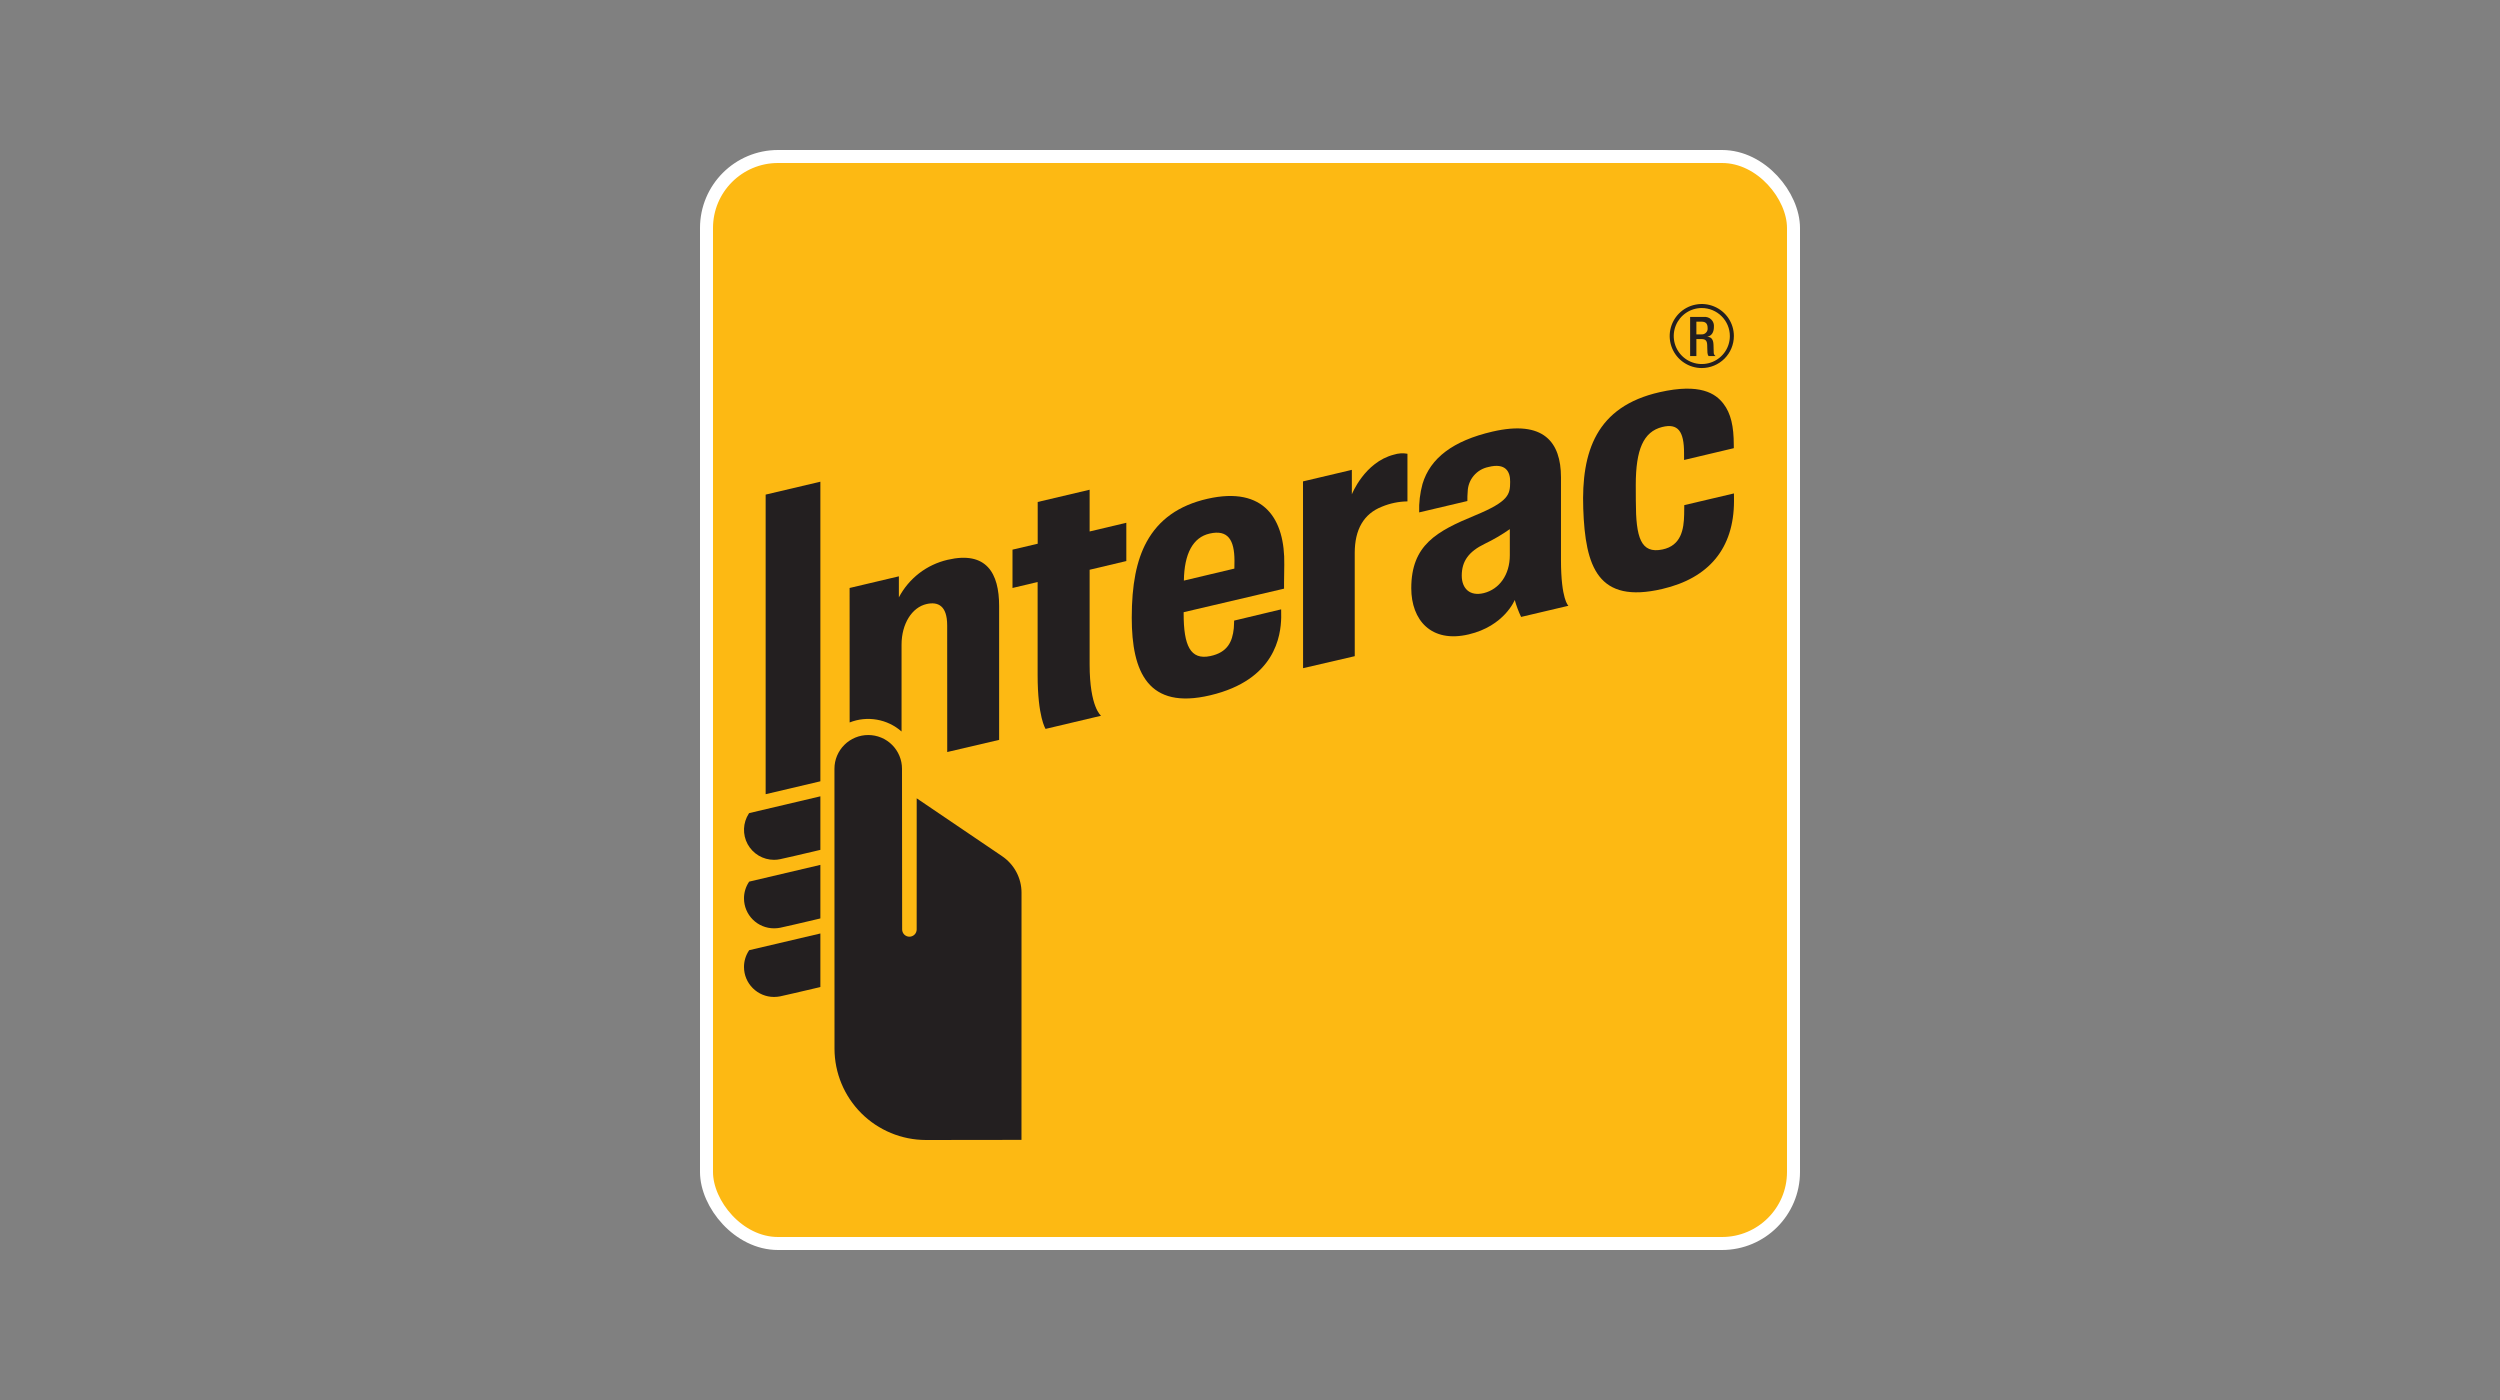 <svg width="100" height="56" viewBox="0 0 100 56" fill="none" xmlns="http://www.w3.org/2000/svg">
<rect x="0" y="0" width="100" height="56" fill="#808080" stroke="none"/>
<rect x="28.26" y="6.26" width="43.48" height="43.48" rx="2.86" fill="#FDB913" stroke="white" stroke-width="0.52"/>
<path fill-rule="evenodd" clip-rule="evenodd" d="M68.158 12.678H67.605V14.242H67.855V13.563H68.059C68.231 13.563 68.284 13.638 68.288 13.808C68.289 13.849 68.29 13.886 68.291 13.921C68.292 13.985 68.293 14.043 68.298 14.104C68.299 14.153 68.314 14.201 68.341 14.242H68.623C68.601 14.228 68.582 14.208 68.569 14.184C68.556 14.161 68.549 14.134 68.549 14.107C68.546 14.045 68.544 13.97 68.543 13.899C68.542 13.861 68.541 13.824 68.54 13.79C68.532 13.57 68.45 13.484 68.295 13.468V13.465C68.466 13.439 68.556 13.283 68.556 13.08C68.562 13.026 68.556 12.972 68.539 12.92C68.521 12.869 68.492 12.822 68.454 12.784C68.416 12.745 68.369 12.715 68.318 12.697C68.267 12.679 68.212 12.672 68.158 12.678ZM68.155 13.362C68.123 13.373 68.089 13.378 68.055 13.375H67.855V12.867H68.068C68.233 12.867 68.305 12.954 68.305 13.121C68.309 13.155 68.305 13.189 68.294 13.221C68.282 13.254 68.264 13.283 68.24 13.307C68.216 13.331 68.187 13.35 68.155 13.362Z" fill="#231F20"/>
<path fill-rule="evenodd" clip-rule="evenodd" d="M68.072 14.722C67.818 14.722 67.57 14.647 67.359 14.506C67.148 14.366 66.983 14.166 66.886 13.932C66.788 13.698 66.763 13.44 66.812 13.191C66.862 12.943 66.984 12.715 67.163 12.535C67.343 12.356 67.572 12.234 67.821 12.185C68.07 12.135 68.328 12.161 68.562 12.258C68.797 12.355 68.998 12.519 69.139 12.73C69.28 12.94 69.355 13.188 69.355 13.441C69.354 13.781 69.219 14.106 68.979 14.346C68.738 14.586 68.412 14.721 68.072 14.722ZM68.072 12.321C67.85 12.321 67.633 12.387 67.449 12.51C67.264 12.633 67.12 12.808 67.035 13.012C66.95 13.217 66.928 13.442 66.971 13.66C67.014 13.877 67.121 14.076 67.278 14.233C67.435 14.39 67.635 14.497 67.853 14.54C68.071 14.583 68.296 14.561 68.501 14.476C68.706 14.392 68.882 14.248 69.005 14.064C69.129 13.88 69.194 13.663 69.194 13.441C69.194 13.145 69.076 12.86 68.865 12.65C68.655 12.44 68.37 12.322 68.072 12.321Z" fill="#231F20"/>
<path d="M63.33 20.343C63.252 18.068 63.844 16.262 66.387 15.687C68.008 15.32 68.624 15.741 68.936 16.147C69.236 16.535 69.351 17.059 69.351 17.792L69.353 17.927L67.363 18.399L67.362 18.122C67.363 17.253 67.121 16.922 66.488 17.08C65.736 17.269 65.431 17.982 65.431 19.399C65.431 19.767 65.433 19.914 65.433 19.993C65.433 20.022 65.434 20.042 65.434 20.06C65.434 21.501 65.631 22.16 66.498 21.979C67.251 21.824 67.354 21.164 67.366 20.586C67.367 20.496 67.371 20.205 67.371 20.205L69.358 19.737C69.358 19.737 69.36 19.883 69.36 20.046C69.355 21.935 68.358 23.125 66.489 23.559C63.914 24.161 63.41 22.677 63.33 20.343Z" fill="#231F20"/>
<path d="M52.123 26.727L52.12 19.256L54.074 18.794V19.773C54.074 19.773 54.58 18.485 55.755 18.186C55.93 18.13 56.117 18.117 56.298 18.15V20.056C55.946 20.06 55.599 20.133 55.274 20.268C54.552 20.553 54.189 21.174 54.189 22.122L54.19 26.247L52.123 26.727Z" fill="#231F20"/>
<path d="M41.823 29.156C41.823 29.156 41.505 28.681 41.505 27V23.28L40.5 23.519V21.986L41.508 21.749V20.079L43.585 19.589V21.259L45.053 20.911V22.442L43.585 22.79C43.585 22.79 43.583 25.837 43.585 26.577C43.585 28.299 44.043 28.63 44.043 28.63L41.823 29.156Z" fill="#231F20"/>
<path fill-rule="evenodd" clip-rule="evenodd" d="M45.867 21.671C45.46 22.415 45.27 23.384 45.27 24.712C45.27 26.89 45.931 28.399 48.408 27.812C51.022 27.195 51.231 25.417 51.248 24.701C51.25 24.528 51.246 24.374 51.246 24.374L49.365 24.824C49.365 24.824 49.36 25.044 49.352 25.13C49.297 25.665 49.104 26.097 48.412 26.243C47.611 26.413 47.346 25.814 47.346 24.552V24.488L51.362 23.546C51.362 23.546 51.359 23.231 51.371 22.586C51.403 20.78 50.58 19.434 48.301 19.951C47.145 20.214 46.351 20.789 45.867 21.671ZM47.355 23.224C47.37 22.145 47.719 21.493 48.385 21.343C49.123 21.174 49.375 21.604 49.379 22.419C49.379 22.587 49.379 22.695 49.375 22.744L47.355 23.224Z" fill="#231F20"/>
<path fill-rule="evenodd" clip-rule="evenodd" d="M58.996 20.619C57.467 21.251 56.451 21.798 56.451 23.529C56.451 24.801 57.246 25.729 58.747 25.376C60.176 25.041 60.59 23.999 60.59 23.999C60.655 24.232 60.74 24.459 60.844 24.677L62.737 24.231C62.737 24.231 62.439 23.996 62.439 22.396V19.087C62.437 17.69 61.753 16.791 59.702 17.263C58.123 17.628 57.209 18.324 56.9 19.359C56.799 19.729 56.754 20.112 56.767 20.496L58.695 20.041C58.693 19.913 58.697 19.785 58.708 19.658C58.715 19.426 58.801 19.203 58.952 19.025C59.102 18.848 59.308 18.726 59.537 18.68C60.221 18.506 60.414 18.861 60.406 19.277C60.401 19.77 60.371 20.052 58.996 20.619ZM59.386 21.754C59.737 21.585 60.074 21.389 60.393 21.165V22.206C60.393 22.999 59.968 23.569 59.355 23.723C58.785 23.864 58.47 23.532 58.47 23.025C58.47 22.441 58.755 22.061 59.386 21.754Z" fill="#231F20"/>
<path d="M30.96 34.393C30.744 34.393 30.532 34.334 30.346 34.224C30.161 34.114 30.009 33.955 29.905 33.766C29.802 33.577 29.753 33.363 29.761 33.147C29.769 32.932 29.836 32.723 29.953 32.542L29.967 32.525L29.989 32.519L32.815 31.853V33.995L32.771 34.005C32.13 34.159 31.364 34.334 31.206 34.367C31.125 34.385 31.043 34.393 30.96 34.393Z" fill="#231F20"/>
<path d="M30.112 36.783C30.337 37.007 30.642 37.133 30.96 37.133C31.043 37.133 31.125 37.126 31.206 37.11C31.364 37.078 32.13 36.901 32.771 36.748L32.815 36.736V34.595L29.989 35.26L29.967 35.266L29.953 35.286C29.826 35.48 29.759 35.706 29.76 35.937C29.76 36.254 29.887 36.559 30.112 36.783Z" fill="#231F20"/>
<path d="M30.96 39.878C30.642 39.878 30.337 39.752 30.112 39.527C29.887 39.303 29.76 38.999 29.76 38.681C29.759 38.45 29.826 38.224 29.953 38.03L29.967 38.008L32.815 37.339V39.48L32.771 39.492C32.094 39.654 31.342 39.824 31.206 39.854C31.125 39.87 31.043 39.878 30.96 39.878Z" fill="#231F20"/>
<path d="M30.626 19.784L30.626 31.768L32.815 31.252V19.268L30.626 19.784Z" fill="#231F20"/>
<path d="M36.08 30.749C36.08 30.391 35.937 30.049 35.684 29.796C35.431 29.543 35.087 29.401 34.729 29.401C34.371 29.401 34.027 29.543 33.774 29.796C33.52 30.049 33.378 30.391 33.378 30.749L33.38 41.95C33.382 42.917 33.767 43.844 34.452 44.529C35.137 45.213 36.066 45.598 37.035 45.6C38.058 45.6 40.859 45.595 40.859 45.595L40.86 40.922C40.861 38.369 40.861 35.77 40.861 35.711C40.862 35.421 40.79 35.135 40.653 34.878C40.516 34.622 40.318 34.404 40.076 34.242L36.668 31.932L36.667 37.178C36.667 37.255 36.637 37.328 36.582 37.383C36.528 37.437 36.454 37.468 36.377 37.468C36.3 37.468 36.226 37.437 36.171 37.383C36.117 37.328 36.086 37.255 36.086 37.178L36.085 36.419C36.084 34.837 36.08 31.287 36.08 30.749Z" fill="#231F20"/>
<path d="M36.765 22.931C37.101 22.672 37.49 22.488 37.904 22.392C39.464 22.027 39.965 22.935 39.965 24.235V29.595L37.889 30.081L37.887 25.014C37.887 24.221 37.515 24.062 37.069 24.16C36.477 24.29 36.062 24.955 36.062 25.787V29.26C35.783 29.014 35.441 28.85 35.075 28.787C34.709 28.723 34.332 28.761 33.986 28.898L33.984 23.519L35.955 23.053V23.895C36.152 23.52 36.429 23.191 36.765 22.931Z" fill="#231F20"/>
</svg>

